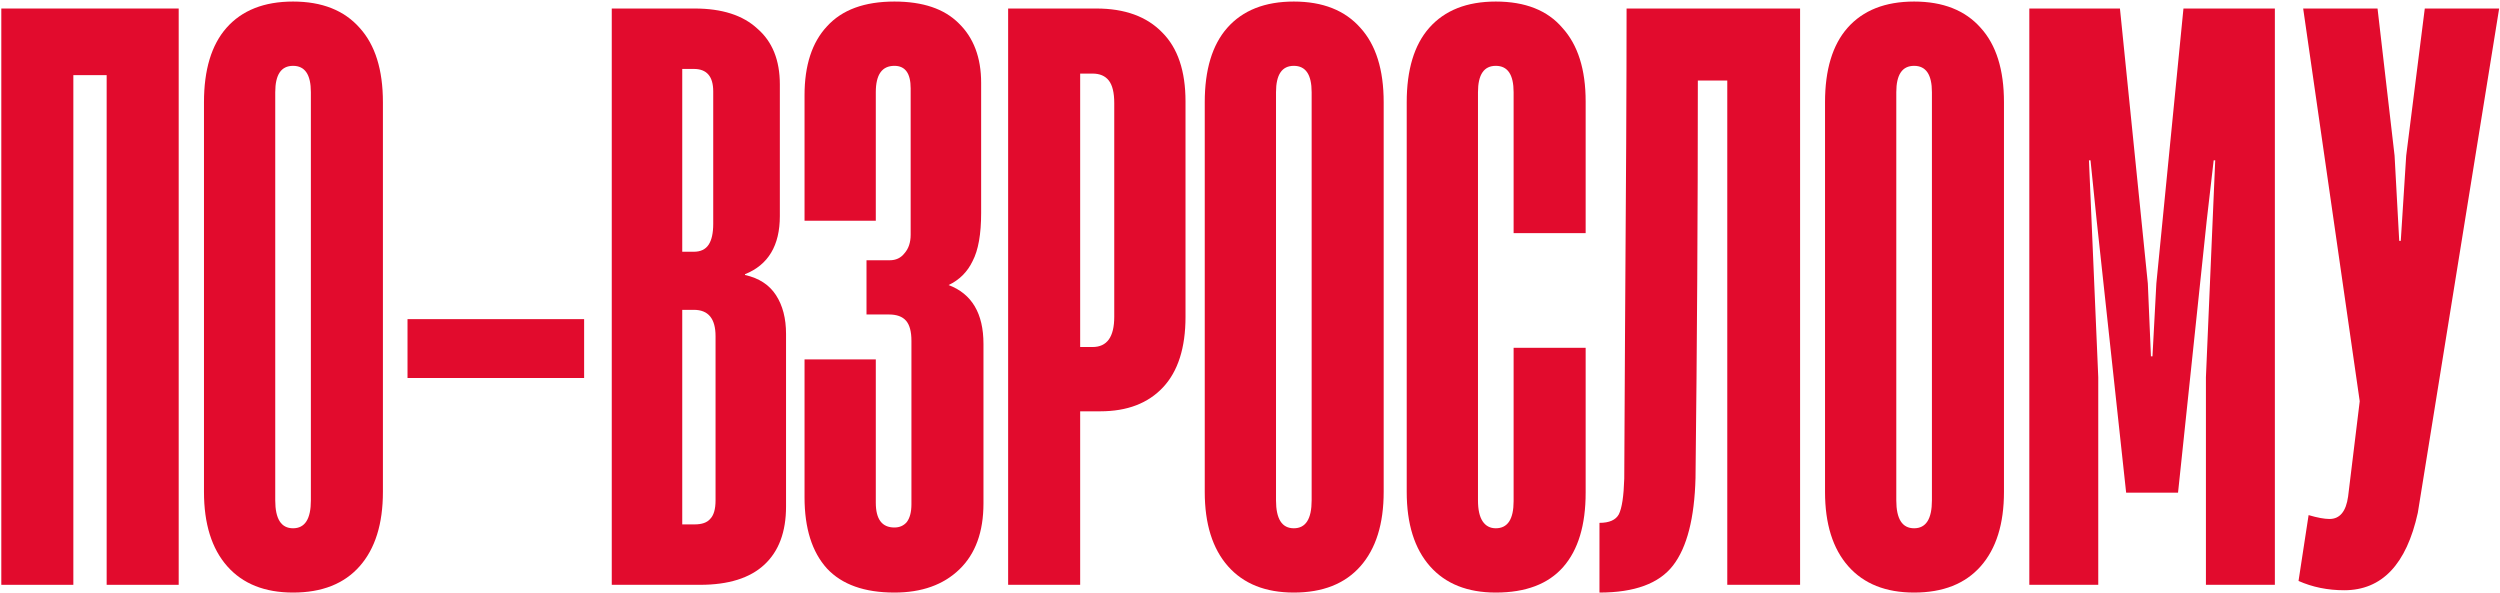 <?xml version="1.0" encoding="UTF-8"?> <svg xmlns="http://www.w3.org/2000/svg" width="1291" height="306" viewBox="0 0 1291 306" fill="none"><path d="M1210.56 304.8C1202.02 304.8 1194.16 303.2 1186.96 300L1192.16 266C1196.69 267.333 1200.29 268 1202.96 268C1208.29 268 1211.49 264.133 1212.56 256.4L1218.56 207.2L1189.36 4.4H1227.76L1236.56 80.4L1238.96 124.4H1239.76L1242.56 80.4L1252.16 4.4H1290.56L1248.56 264.8C1242.69 291.467 1230.02 304.8 1210.56 304.8Z" fill="#E20B2D"></path><path d="M1083.54 302H1047.94V4.4H1094.74L1109.14 146.4L1110.74 184H1111.54L1113.54 146.4L1127.54 4.4H1174.74V302H1139.14V194.8L1143.94 82.8H1143.14L1139.54 114L1124.74 254.4H1097.94L1082.74 114L1079.54 82.8H1078.74L1083.54 194.8V302Z" fill="#E20B2D"></path><path d="M988.445 306C973.779 306 962.445 301.467 954.445 292.4C946.445 283.333 942.445 270.533 942.445 254V52.8C942.445 36 946.312 23.2 954.045 14.4C962.045 5.333 973.512 0.8 988.445 0.8C1003.38 0.8 1014.85 5.333 1022.85 14.4C1030.85 23.2 1034.85 36 1034.85 52.8V254C1034.85 270.533 1030.85 283.333 1022.85 292.4C1014.85 301.467 1003.38 306 988.445 306ZM988.445 272.8C994.579 272.8 997.645 268 997.645 258.4V47.6C997.645 38.533 994.579 34 988.445 34C982.312 34 979.245 38.533 979.245 47.6V258.4C979.245 268 982.312 272.8 988.445 272.8Z" fill="#E20B2D"></path><path d="M929.564 302H891.964V41.6H876.764C876.764 109.6 876.364 178 875.564 246.8C875.031 267.6 871.164 282.667 863.964 292C856.764 301.333 844.097 306 825.964 306V270C831.031 270 834.364 268.533 835.964 265.6C837.564 262.4 838.497 256.267 838.764 247.2L839.164 171.6C839.697 97.467 839.964 41.733 839.964 4.4H929.564V302Z" fill="#E20B2D"></path><path d="M772.43 306C757.763 306 746.43 301.467 738.43 292.4C730.43 283.333 726.43 270.533 726.43 254V52.8C726.43 36 730.296 23.2 738.03 14.4C746.03 5.333 757.496 0.8 772.43 0.8C787.63 0.8 799.096 5.333 806.83 14.4C814.83 23.2 818.83 35.867 818.83 52.4V120.4H781.63V47.6C781.63 38.533 778.563 34 772.43 34C766.296 34 763.23 38.533 763.23 47.6V258.4C763.23 263.2 764.03 266.8 765.63 269.2C767.23 271.6 769.496 272.8 772.43 272.8C778.563 272.8 781.63 268.133 781.63 258.8V179.6H818.83V254.4C818.83 271.2 814.963 284 807.23 292.8C799.496 301.6 787.896 306 772.43 306Z" fill="#E20B2D"></path><path d="M668.133 306C653.466 306 642.133 301.467 634.133 292.4C626.133 283.333 622.133 270.533 622.133 254V52.8C622.133 36 625.999 23.2 633.733 14.4C641.733 5.333 653.199 0.8 668.133 0.8C683.066 0.8 694.533 5.333 702.533 14.4C710.533 23.2 714.533 36 714.533 52.8V254C714.533 270.533 710.533 283.333 702.533 292.4C694.533 301.467 683.066 306 668.133 306ZM668.133 272.8C674.266 272.8 677.333 268 677.333 258.4V47.6C677.333 38.533 674.266 34 668.133 34C661.999 34 658.933 38.533 658.933 47.6V258.4C658.933 268 661.999 272.8 668.133 272.8Z" fill="#E20B2D"></path><path d="M520.599 302V4.4H566.199C580.865 4.4 592.199 8.533 600.199 16.8C608.199 24.8 612.199 36.667 612.199 52.4V163.6C612.199 179.6 608.332 191.733 600.599 200C592.865 208.267 582.065 212.4 568.199 212.4H557.799V302H520.599ZM564.199 179.2C571.665 179.2 575.399 174 575.399 163.6V53.2C575.399 47.867 574.465 44 572.599 41.6C570.732 39.2 567.932 38 564.199 38H557.799V179.2H564.199Z" fill="#E20B2D"></path><path d="M461.864 306C446.397 306 434.797 301.867 427.064 293.6C419.331 285.067 415.464 272.8 415.464 256.8V185.6H452.264V259.6C452.264 268.133 455.464 272.4 461.864 272.4C464.53 272.4 466.664 271.467 468.264 269.6C469.864 267.467 470.664 264.4 470.664 260.4V176C470.664 171.2 469.73 167.733 467.864 165.6C465.997 163.467 463.064 162.4 459.064 162.4H447.464V134.4H459.464C462.664 134.4 465.197 133.2 467.064 130.8C469.197 128.4 470.264 125.2 470.264 121.2V45.6C470.264 37.867 467.464 34 461.864 34C455.464 34 452.264 38.533 452.264 47.6V114H415.464V49.2C415.464 33.733 419.331 21.867 427.064 13.6C434.797 5.067 446.397 0.8 461.864 0.8C476.53 0.8 487.597 4.533 495.064 12C502.797 19.467 506.664 29.733 506.664 42.8V110C506.664 120.933 505.197 129.2 502.264 134.8C499.597 140.4 495.464 144.533 489.864 147.2C501.864 151.733 507.864 161.867 507.864 177.6V260C507.864 274.667 503.731 286 495.464 294C487.197 302 475.997 306 461.864 306Z" fill="#E20B2D"></path><path d="M315.911 302V4.4H358.711C372.844 4.4 383.644 7.867 391.111 14.8C398.844 21.467 402.711 31.067 402.711 43.6V111.6C402.711 126.8 396.711 136.8 384.711 141.6V142C391.911 143.6 397.244 147.067 400.711 152.4C404.178 157.733 405.911 164.4 405.911 172.4V261.6C405.911 274.667 402.178 284.667 394.711 291.6C387.244 298.533 376.178 302 361.511 302H315.911ZM358.311 130C361.778 130 364.311 128.8 365.911 126.4C367.511 124 368.311 120.4 368.311 115.6V47.2C368.311 39.467 364.978 35.6 358.311 35.6H352.311V130H358.311ZM358.711 270.8C362.444 270.8 365.111 269.867 366.711 268C368.578 266.133 369.511 262.933 369.511 258.4V173.6C369.511 164.533 365.778 160 358.311 160H352.311V270.8H358.711Z" fill="#E20B2D"></path><path d="M301.642 164.8V195.2H210.442V164.8H301.642Z" fill="#E20B2D"></path><path d="M151.336 306C136.669 306 125.336 301.467 117.336 292.4C109.336 283.333 105.336 270.533 105.336 254V52.8C105.336 36 109.203 23.2 116.936 14.4C124.936 5.333 136.403 0.8 151.336 0.8C166.269 0.8 177.736 5.333 185.736 14.4C193.736 23.2 197.736 36 197.736 52.8V254C197.736 270.533 193.736 283.333 185.736 292.4C177.736 301.467 166.269 306 151.336 306ZM151.336 272.8C157.469 272.8 160.536 268 160.536 258.4V47.6C160.536 38.533 157.469 34 151.336 34C145.203 34 142.136 38.533 142.136 47.6V258.4C142.136 268 145.203 272.8 151.336 272.8Z" fill="#E20B2D"></path><path d="M92.277 4.4V302H55.077V38.8H37.877V302H0.677V4.4H92.277Z" fill="#E20B2D"></path></svg> 